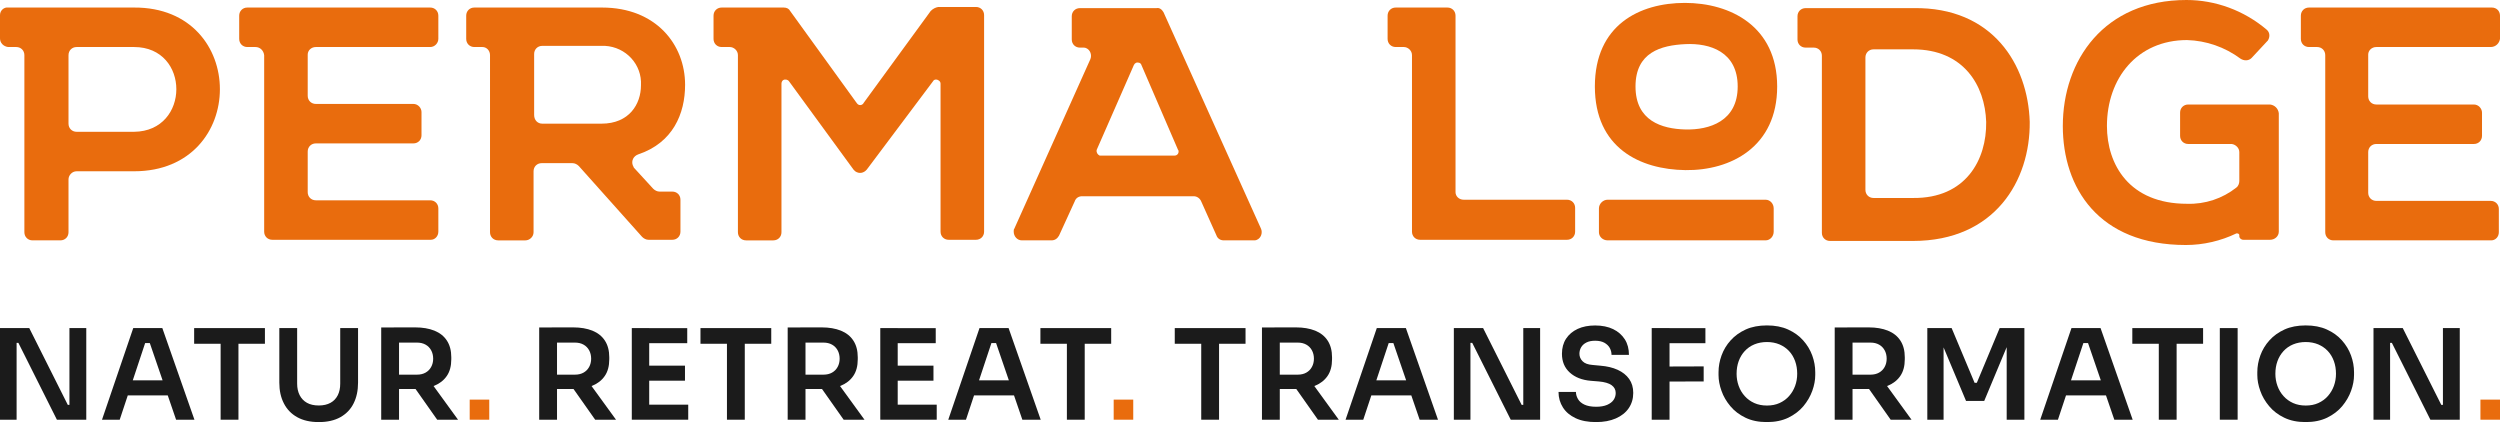 <?xml version="1.0" encoding="UTF-8"?>
<svg id="Ebene_1" data-name="Ebene 1" xmlns="http://www.w3.org/2000/svg" viewBox="0 0 430.6 72.7">
  <defs>
    <style>
      .cls-1 {
        fill: #e96c0d;
      }

      .cls-2 {
        fill: #1b1b1b;
      }
    </style>
  </defs>
  <g id="Layer_2" data-name="Layer 2">
    <g id="Layer_3" data-name="Layer 3">
      <path class="cls-1" d="m23.1,29.5h-9.9c-.8,0-1.4.7-1.4,1.4v9.1c0,.8-.6,1.4-1.4,1.4h-4.8c-.8,0-1.4-.6-1.4-1.4V9.5c0-.8-.6-1.4-1.4-1.4h-1.4c-.8-.1-1.4-.7-1.4-1.5V2.6c0-.8.7-1.4,1.4-1.3h21.7c19.7-.1,19.7,28.2,0,28.2Zm0-21.4h-9.9c-.8,0-1.4.6-1.4,1.4v11.8c0,.8.6,1.4,1.4,1.4h9.9c9.7-.1,9.7-14.6,0-14.6Z"/>
      <path class="cls-1" d="m74.1,8.1h-19.7c-.8,0-1.4.6-1.4,1.3h0v7.1c0,.8.6,1.4,1.4,1.4h16.8c.8,0,1.4.7,1.4,1.4v4c0,.8-.6,1.4-1.4,1.4h-16.8c-.8,0-1.4.6-1.4,1.4v7c0,.8.6,1.4,1.4,1.4h19.7c.8,0,1.4.6,1.4,1.4h0v4c0,.8-.6,1.4-1.3,1.4h-27.3c-.8,0-1.4-.6-1.4-1.4V9.5c-.1-.8-.7-1.4-1.5-1.4h-1.4c-.8,0-1.4-.6-1.4-1.4V2.7c0-.8.6-1.4,1.4-1.4h31.5c.8,0,1.4.6,1.4,1.4h0v4c0,.7-.6,1.4-1.4,1.4h0Z"/>
      <path class="cls-1" d="m112.5,32.5c.3.3.7.5,1.1.5h2.2c.8,0,1.4.6,1.4,1.4h0v5.5c0,.8-.6,1.4-1.4,1.4h-4.1c-.4,0-.8-.2-1.1-.5l-10.9-12.2c-.3-.3-.7-.5-1.1-.5h-5.3c-.8,0-1.4.6-1.4,1.4v10.5c0,.8-.7,1.4-1.4,1.4h-4.7c-.8,0-1.4-.6-1.4-1.4V9.5c0-.8-.6-1.4-1.3-1.4h-1.4c-.8,0-1.4-.6-1.4-1.4h0V2.7c0-.8.6-1.4,1.4-1.4h22c9.3,0,14.3,6.4,14.3,13.3,0,5-2.1,10-8.1,12-.8.3-1.2,1.1-.9,1.9.1.1.1.3.2.4l3.3,3.6Zm-19.1-11.2h10.2c4.8,0,6.8-3.4,6.8-6.6.2-3.6-2.6-6.6-6.2-6.8h-10.8c-.8,0-1.4.6-1.4,1.4v10.5c0,.9.6,1.5,1.4,1.5-.1,0,0,0,0,0Z"/>
      <path class="cls-1" d="m161.6,1.2h6.5c.8,0,1.4.6,1.4,1.4v37.3c0,.8-.6,1.4-1.4,1.4h-4.7c-.8,0-1.4-.6-1.4-1.4V14.4c0-.4-.4-.7-.8-.7-.2,0-.4.1-.5.3l-11.4,15.2c-.5.6-1.3.8-2,.3-.1-.1-.2-.2-.3-.3l-11.1-15.2c-.2-.3-.7-.4-1-.2-.2.1-.3.4-.3.6v25.6c0,.8-.6,1.4-1.4,1.4h-4.7c-.8,0-1.4-.6-1.4-1.4h0V9.5c0-.8-.7-1.4-1.4-1.4h-1.4c-.8,0-1.4-.6-1.4-1.4V2.7c0-.8.6-1.4,1.4-1.4h10.7c.5,0,.9.2,1.1.6l11.5,15.9c.2.3.6.4.9.2.1-.1.2-.1.2-.2l11.6-15.9c.4-.4.8-.6,1.3-.7Z"/>
      <path class="cls-1" d="m200.4,2.1l16.8,37.3c.3.7,0,1.6-.7,1.9-.2.1-.4.1-.5.1h-5.2c-.6,0-1.1-.3-1.3-.9l-2.6-5.8c-.2-.5-.7-.9-1.3-.9h-19.2c-.6,0-1.1.3-1.3.9l-2.7,5.9c-.3.5-.7.8-1.3.8h-5.1c-.8,0-1.4-.7-1.4-1.5,0-.2,0-.4.1-.5l13.1-29.2c.3-.7,0-1.6-.7-1.9-.2-.1-.4-.1-.5-.1h-.6c-.8,0-1.4-.6-1.4-1.4h0V2.8c0-.8.6-1.4,1.4-1.4h13.2c.5-.1.9.2,1.2.7Zm-10.8,24.7h12.7c.4,0,.7-.3.7-.7,0-.1,0-.2-.1-.3l-6.3-14.6c-.1-.4-.6-.5-.9-.4-.2.1-.3.2-.4.4l-6.4,14.6c-.1.4.1.8.5,1,0,0,.1,0,.2,0Z"/>
      <path class="cls-1" d="m252.1,34.4h17.8c.8,0,1.4.6,1.4,1.4v4.1c0,.8-.6,1.4-1.4,1.4h-25.3c-.8,0-1.4-.6-1.4-1.4V9.5c0-.8-.7-1.4-1.4-1.4h-1.4c-.8,0-1.4-.6-1.4-1.4V2.7c0-.8.6-1.4,1.4-1.4h8.9c.8,0,1.4.6,1.4,1.4v30.4c0,.7.6,1.3,1.4,1.3Z"/>
      <path class="cls-1" d="m274.7,14.9c0-10.6,7.7-14.4,15.5-14.4s15.9,4,15.9,14.4-8,14.5-15.8,14.4-15.6-3.8-15.6-14.4Zm30.8,21v4c0,.8-.6,1.5-1.4,1.5h-27.2c-.8,0-1.5-.6-1.5-1.4v-4.1c0-.8.7-1.5,1.5-1.5h27.2c.8,0,1.4.7,1.4,1.5h0Zm-23.8-21c0,5.9,4.5,7.3,8.6,7.4s9-1.4,9-7.4-4.8-7.5-9-7.3-8.6,1.4-8.6,7.3Z"/>
      <path class="cls-1" d="m349.6,21c.1,10.1-6,20.5-20.1,20.5h-14.3c-.8,0-1.4-.6-1.4-1.4V9.6c0-.8-.6-1.4-1.4-1.4h-1.4c-.8,0-1.4-.6-1.4-1.4h0V2.8c0-.8.6-1.4,1.4-1.4h18.6c13.6-.2,19.7,9.7,20,19.6Zm-7.5,0c-.2-6.3-3.9-12.5-12.6-12.5h-6.8c-.8,0-1.4.6-1.4,1.4v22.8c0,.8.6,1.4,1.4,1.4h6.8c9.1.1,12.7-6.6,12.6-13.1Z"/>
      <path class="cls-1" d="m392.5,19.5v20.4c0,.8-.7,1.4-1.5,1.4h-4.6c-.4,0-.7-.3-.7-.6v-.2c0-.2-.2-.3-.4-.3h-.1c-2.7,1.3-5.7,2-8.7,2-15.1,0-21.2-9.9-21.2-20.5,0-11.3,7.1-21.7,21.3-21.7,5,0,9.9,1.8,13.8,5.1.6.5.6,1.3.2,1.9l-.1.1-2.7,2.9c-.5.5-1.3.5-1.9.1-2.7-2-5.9-3.1-9.2-3.2-8.6,0-13.8,6.6-13.8,14.8,0,6.6,3.8,13.4,13.8,13.4,3.1.1,6.1-.9,8.5-2.8.3-.2.5-.7.5-1.1v-5c0-.7-.6-1.3-1.3-1.4h-7.5c-.8,0-1.4-.6-1.4-1.4v-4c0-.8.6-1.4,1.4-1.4h14.1c.8.1,1.4.7,1.5,1.5h0Z"/>
      <path class="cls-1" d="m429,8.1h-19.7c-.8,0-1.4.6-1.4,1.3v7.2c0,.8.6,1.4,1.4,1.4h16.8c.8,0,1.4.7,1.4,1.4v4c0,.8-.6,1.4-1.4,1.4h-16.8c-.8,0-1.4.6-1.4,1.4h0v7c0,.8.6,1.4,1.4,1.4h19.7c.8,0,1.4.6,1.4,1.4h0v4c0,.8-.6,1.4-1.3,1.4h-27.2c-.8,0-1.4-.6-1.4-1.4V9.5c0-.8-.6-1.4-1.4-1.4h-1.4c-.8,0-1.4-.6-1.4-1.4V2.7c0-.8.6-1.4,1.4-1.4h31.5c.8,0,1.4.6,1.4,1.4h0v4c-.1.7-.7,1.4-1.6,1.4q.1,0,0,0Z"/>
    </g>
  </g>
  <g>
    <path class="cls-2" d="m0,72.29v-15.78h5.04l6.64,13.23h.71l-.43.39v-13.62h2.9v15.78h-5.06l-6.63-13.23h-.74l.43-.39v13.62H0Z"/>
    <path class="cls-2" d="m17.57,72.29l5.38-15.78h5.01l5.53,15.78h-3.16l-4.69-13.68,1.1.48h-2.7l1.12-.48-4.54,13.68h-3.07Zm3.76-4.19l.97-2.59h6.4l.95,2.59h-8.32Z"/>
    <path class="cls-2" d="m33.44,59.21v-2.7h12.19v2.7h-12.19Zm4.56,13.08v-13.51h3.07v13.51h-3.07Z"/>
    <path class="cls-2" d="m54.92,72.7c-1.47,0-2.71-.28-3.72-.84s-1.78-1.35-2.3-2.37c-.53-1.02-.79-2.21-.79-3.58v-9.4h3.07v9.57c0,.75.14,1.41.43,1.98.29.57.71,1.01,1.26,1.32.55.31,1.24.46,2.04.46s1.47-.16,2.02-.46.97-.75,1.25-1.31c.28-.56.42-1.22.42-1.99v-9.57h3.07v9.4c0,1.37-.26,2.56-.77,3.58-.51,1.02-1.27,1.8-2.28,2.37-1.01.56-2.25.84-3.72.84Z"/>
    <path class="cls-2" d="m65.66,72.29v-15.89h3.07v15.89h-3.07Zm2.16-5.27v-2.49h4.02c.56,0,1.05-.12,1.46-.35.41-.23.73-.55.96-.97s.35-.89.35-1.43-.12-1.03-.35-1.45-.55-.74-.96-.97-.9-.35-1.46-.35h-4.02v-2.62h3.7c1.27,0,2.37.19,3.3.56.93.38,1.65.94,2.15,1.71.5.76.76,1.72.76,2.87v.35c0,1.17-.26,2.13-.77,2.87-.51.75-1.23,1.31-2.15,1.69-.92.37-2.02.56-3.28.56h-3.7Zm7.48,5.27l-4.84-6.87h3.44l4.99,6.87h-3.59Z"/>
    <path class="cls-1" d="m80.9,72.29v-3.46h3.37v3.46h-3.37Z"/>
    <path class="cls-2" d="m92.87,72.29v-15.89h3.07v15.89h-3.07Zm2.16-5.27v-2.49h4.02c.56,0,1.05-.12,1.46-.35.41-.23.73-.55.96-.97s.35-.89.35-1.43-.12-1.03-.35-1.45-.55-.74-.96-.97-.9-.35-1.46-.35h-4.02v-2.62h3.7c1.27,0,2.37.19,3.3.56.93.38,1.65.94,2.15,1.71.5.76.76,1.72.76,2.87v.35c0,1.17-.26,2.13-.77,2.87-.51.75-1.23,1.31-2.15,1.69-.92.37-2.02.56-3.28.56h-3.7Zm7.48,5.27l-4.84-6.87h3.44l4.99,6.87h-3.59Z"/>
    <path class="cls-2" d="m108.82,72.29v-15.78h3v15.78h-3Zm2.57-13.18v-2.59h6.98v2.59h-6.98Zm0,6.46v-2.59h6.59v2.59h-6.59Zm0,6.72v-2.59h7.15v2.59h-7.15Z"/>
    <path class="cls-2" d="m120.65,59.21v-2.7h12.19v2.7h-12.19Zm4.56,13.08v-13.51h3.07v13.51h-3.07Z"/>
    <path class="cls-2" d="m135.67,72.29v-15.89h3.07v15.89h-3.07Zm2.16-5.27v-2.49h4.02c.56,0,1.05-.12,1.46-.35.41-.23.73-.55.96-.97s.35-.89.35-1.43-.12-1.03-.35-1.45-.55-.74-.96-.97-.9-.35-1.46-.35h-4.02v-2.62h3.7c1.27,0,2.37.19,3.3.56.93.38,1.65.94,2.15,1.71.5.76.76,1.72.76,2.87v.35c0,1.17-.26,2.13-.77,2.87-.51.75-1.23,1.31-2.15,1.69-.92.37-2.02.56-3.28.56h-3.7Zm7.48,5.27l-4.84-6.87h3.44l4.99,6.87h-3.59Z"/>
    <path class="cls-2" d="m151.62,72.29v-15.78h3v15.78h-3Zm2.57-13.18v-2.59h6.98v2.59h-6.98Zm0,6.46v-2.59h6.59v2.59h-6.59Zm0,6.72v-2.59h7.15v2.59h-7.15Z"/>
    <path class="cls-2" d="m163.33,72.29l5.38-15.78h5.01l5.53,15.78h-3.16l-4.69-13.68,1.1.48h-2.7l1.12-.48-4.54,13.68h-3.07Zm3.76-4.19l.97-2.59h6.4l.95,2.59h-8.32Z"/>
    <path class="cls-2" d="m179.2,59.21v-2.7h12.19v2.7h-12.19Zm4.56,13.08v-13.51h3.07v13.51h-3.07Z"/>
    <path class="cls-1" d="m191.82,72.29v-3.46h3.37v3.46h-3.37Z"/>
    <path class="cls-2" d="m202.34,59.21v-2.7h12.19v2.7h-12.19Zm4.56,13.08v-13.51h3.07v13.51h-3.07Z"/>
    <path class="cls-2" d="m217.36,72.29v-15.89h3.07v15.89h-3.07Zm2.16-5.27v-2.49h4.02c.56,0,1.05-.12,1.46-.35.41-.23.73-.55.96-.97s.35-.89.35-1.43-.12-1.03-.35-1.45-.55-.74-.96-.97-.9-.35-1.46-.35h-4.02v-2.62h3.7c1.27,0,2.37.19,3.3.56.93.38,1.65.94,2.15,1.71.5.76.76,1.72.76,2.87v.35c0,1.17-.26,2.13-.77,2.87-.51.75-1.23,1.31-2.15,1.69-.92.37-2.02.56-3.28.56h-3.7Zm7.48,5.27l-4.84-6.87h3.44l4.99,6.87h-3.59Z"/>
    <path class="cls-2" d="m231.76,72.29l5.38-15.78h5.01l5.53,15.78h-3.16l-4.69-13.68,1.1.48h-2.7l1.12-.48-4.54,13.68h-3.07Zm3.76-4.19l.97-2.59h6.4l.95,2.59h-8.32Z"/>
    <path class="cls-2" d="m250.41,72.29v-15.78h5.04l6.64,13.23h.71l-.43.39v-13.62h2.9v15.78h-5.06l-6.63-13.23h-.74l.43-.39v13.62h-2.85Z"/>
    <path class="cls-2" d="m274.92,72.7c-1.4,0-2.58-.22-3.53-.67-.96-.45-1.69-1.06-2.19-1.85-.5-.79-.76-1.67-.76-2.67h3c0,.42.12.82.35,1.22s.6.72,1.11.96c.51.24,1.18.37,2.02.37.75,0,1.38-.11,1.88-.32.5-.22.88-.5,1.12-.85.24-.35.37-.75.37-1.2,0-.56-.24-1.01-.71-1.35-.48-.34-1.21-.55-2.2-.64l-1.38-.11c-1.51-.13-2.72-.6-3.62-1.42s-1.35-1.89-1.35-3.23c0-1.01.24-1.88.71-2.6.48-.73,1.14-1.29,2-1.69.86-.4,1.86-.59,3.02-.59s2.23.21,3.09.63,1.53,1.01,2.01,1.76c.48.76.71,1.65.71,2.67h-3c0-.43-.11-.83-.31-1.2-.21-.37-.52-.66-.93-.89-.41-.22-.93-.34-1.57-.34s-1.11.1-1.51.3c-.4.2-.71.48-.91.82s-.3.72-.3,1.12c0,.49.18.92.54,1.29.36.37.93.58,1.71.64l1.38.13c1.12.09,2.11.32,2.96.71.85.39,1.51.91,1.98,1.58s.7,1.46.7,2.4c0,.99-.26,1.87-.78,2.63-.52.76-1.26,1.34-2.22,1.76-.96.42-2.09.63-3.38.63Z"/>
    <path class="cls-2" d="m284.49,72.29v-15.78h3.07v15.78h-3.07Zm2.64-13.18v-2.59h6.61v2.59h-6.61Zm0,6.61v-2.59l6.31-.02v2.59l-6.31.02Z"/>
    <path class="cls-2" d="m304.34,72.7c-1.43,0-2.66-.25-3.71-.76-1.04-.5-1.91-1.16-2.59-1.98-.68-.81-1.2-1.69-1.53-2.64-.34-.94-.51-1.86-.51-2.73v-.48c0-.97.17-1.93.52-2.89.35-.96.87-1.83,1.57-2.6.7-.78,1.57-1.4,2.6-1.87,1.04-.47,2.26-.7,3.65-.7s2.59.23,3.63.7c1.04.47,1.91,1.09,2.6,1.87.7.78,1.22,1.65,1.57,2.6.35.96.52,1.92.52,2.89v.48c0,.88-.17,1.79-.51,2.73-.34.94-.85,1.82-1.53,2.64-.68.81-1.55,1.47-2.59,1.98-1.04.5-2.27.76-3.68.76Zm0-2.85c.81,0,1.53-.14,2.17-.43.64-.29,1.19-.69,1.64-1.2.45-.51.8-1.09,1.04-1.75.24-.66.36-1.35.36-2.09,0-.79-.12-1.52-.36-2.18-.24-.66-.58-1.24-1.04-1.73-.45-.49-1.01-.87-1.65-1.15-.65-.27-1.37-.41-2.16-.41s-1.53.14-2.18.41c-.65.27-1.2.66-1.65,1.15-.45.49-.8,1.07-1.04,1.73-.24.66-.36,1.39-.36,2.18,0,.73.12,1.43.36,2.09.24.66.58,1.24,1.04,1.75.45.51,1.01.91,1.65,1.2.65.29,1.38.43,2.18.43Z"/>
    <path class="cls-2" d="m316.01,72.29v-15.89h3.07v15.89h-3.07Zm2.16-5.27v-2.49h4.02c.56,0,1.05-.12,1.46-.35.41-.23.73-.55.96-.97s.35-.89.35-1.43-.12-1.03-.35-1.45-.55-.74-.96-.97-.9-.35-1.46-.35h-4.02v-2.62h3.7c1.27,0,2.37.19,3.3.56.93.38,1.65.94,2.15,1.71.5.76.76,1.72.76,2.87v.35c0,1.17-.26,2.13-.77,2.87-.51.75-1.23,1.31-2.15,1.69-.92.37-2.02.56-3.28.56h-3.7Zm7.48,5.27l-4.84-6.87h3.44l4.99,6.87h-3.59Z"/>
    <path class="cls-2" d="m331.96,72.29v-15.78h4.19l3.95,9.42h.39l3.93-9.42h4.26v15.78h-3.05v-13.47l.39.04-4.26,10.2h-3.13l-4.28-10.2.41-.04v13.47h-2.81Z"/>
    <path class="cls-2" d="m351.41,72.29l5.38-15.78h5.01l5.53,15.78h-3.16l-4.69-13.68,1.1.48h-2.7l1.12-.48-4.54,13.68h-3.07Zm3.76-4.19l.97-2.59h6.4l.95,2.59h-8.32Z"/>
    <path class="cls-2" d="m367.27,59.21v-2.7h12.19v2.7h-12.19Zm4.56,13.08v-13.51h3.07v13.51h-3.07Z"/>
    <path class="cls-2" d="m382.34,72.29v-15.78h3.07v15.78h-3.07Z"/>
    <path class="cls-2" d="m397.14,72.7c-1.43,0-2.66-.25-3.71-.76-1.04-.5-1.91-1.16-2.59-1.98-.68-.81-1.2-1.69-1.53-2.64-.34-.94-.51-1.86-.51-2.73v-.48c0-.97.17-1.93.52-2.89.35-.96.87-1.83,1.57-2.6.7-.78,1.57-1.4,2.6-1.87,1.04-.47,2.26-.7,3.65-.7s2.59.23,3.63.7c1.04.47,1.91,1.09,2.6,1.87.7.78,1.22,1.65,1.57,2.6.35.96.52,1.92.52,2.89v.48c0,.88-.17,1.79-.51,2.73-.34.94-.85,1.82-1.53,2.64-.68.81-1.55,1.47-2.59,1.98-1.04.5-2.27.76-3.68.76Zm0-2.85c.81,0,1.53-.14,2.17-.43.64-.29,1.19-.69,1.64-1.2.45-.51.8-1.09,1.04-1.75.24-.66.36-1.35.36-2.09,0-.79-.12-1.52-.36-2.18-.24-.66-.58-1.24-1.04-1.73-.45-.49-1.01-.87-1.65-1.15-.65-.27-1.37-.41-2.16-.41s-1.53.14-2.18.41c-.65.27-1.2.66-1.65,1.15-.45.49-.8,1.07-1.04,1.73-.24.66-.36,1.39-.36,2.18,0,.73.12,1.43.36,2.09.24.66.58,1.24,1.04,1.75.45.51,1.01.91,1.65,1.2.65.29,1.38.43,2.18.43Z"/>
    <path class="cls-2" d="m408.81,72.29v-15.78h5.04l6.64,13.23h.71l-.43.39v-13.62h2.9v15.78h-5.06l-6.63-13.23h-.74l.43-.39v13.62h-2.85Z"/>
    <path class="cls-1" d="m427.23,72.29v-3.46h3.37v3.46h-3.37Z"/>
  </g>
</svg>
